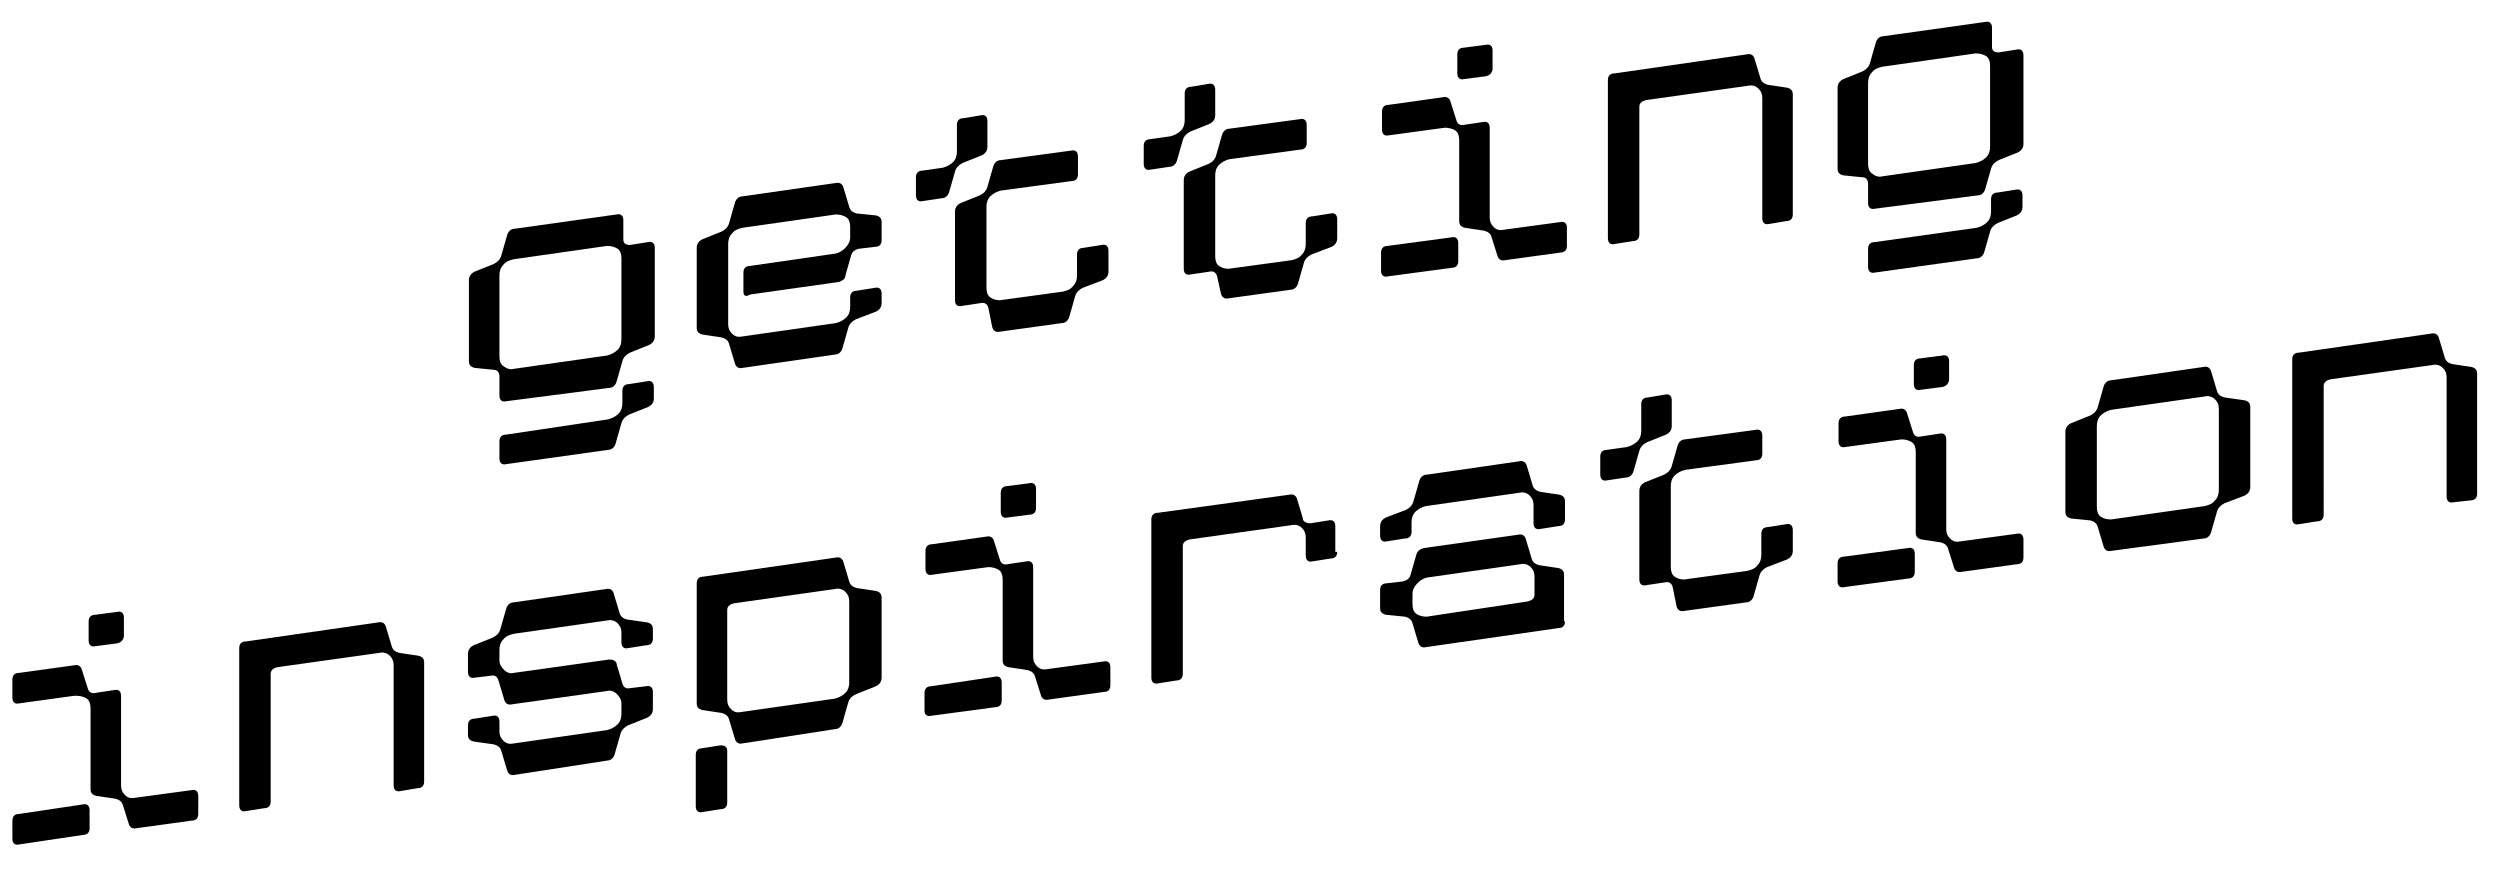 <?xml version="1.0" encoding="utf-8"?>
<!-- Generator: Adobe Illustrator 26.3.1, SVG Export Plug-In . SVG Version: 6.00 Build 0)  -->
<svg version="1.1" id="Layer_1" xmlns="http://www.w3.org/2000/svg" xmlns:xlink="http://www.w3.org/1999/xlink" x="0px" y="0px"
	 viewBox="0 0 262.3 93.4" style="enable-background:new 0 0 262.3 93.4;" xml:space="preserve">
<g>
	<path d="M53.1,42.1c-0.4,0.1-0.7-0.1-0.7-0.6v-2c0-0.4-0.2-0.7-0.6-0.7l-2-0.2c-0.4-0.1-0.6-0.3-0.6-0.7v-8.5
		c0-0.4,0.2-0.7,0.6-0.9l2-0.8c0.4-0.2,0.7-0.5,0.8-0.9l0.6-2.1c0.1-0.4,0.4-0.7,0.8-0.7l10.7-1.5c0.4-0.1,0.7,0.1,0.7,0.6v2
		c0,0.4,0.2,0.6,0.7,0.6l1.9-0.3c0.4-0.1,0.7,0.1,0.7,0.6v9.3c0,0.4-0.2,0.7-0.6,0.9l-2,0.8c-0.4,0.2-0.7,0.5-0.8,0.9l-0.6,2.1
		c-0.1,0.4-0.4,0.7-0.8,0.7L53.1,42.1z M53.9,38.7l9.8-1.4c0.4-0.1,0.8-0.3,1.1-0.6c0.3-0.3,0.4-0.7,0.4-1.1v-8.5
		c0-0.4-0.1-0.8-0.4-1c-0.3-0.2-0.7-0.3-1.1-0.3l-9.8,1.4c-0.4,0.1-0.8,0.2-1.1,0.6c-0.3,0.3-0.4,0.7-0.4,1.1v8.5
		c0,0.4,0.1,0.8,0.4,1C53.2,38.7,53.5,38.8,53.9,38.7z M52.4,46.3c0-0.4,0.2-0.7,0.7-0.7L63.8,44c0.4-0.1,0.8-0.3,1.1-0.6
		c0.3-0.3,0.4-0.7,0.4-1.1V41c0-0.4,0.2-0.7,0.7-0.7l1.9-0.3c0.4-0.1,0.7,0.1,0.7,0.6v1.2c0,0.4-0.2,0.7-0.6,0.9l-2,0.8
		c-0.4,0.2-0.7,0.5-0.8,0.9l-0.6,2.1c-0.1,0.4-0.4,0.7-0.8,0.7l-10.7,1.5c-0.4,0.1-0.7-0.1-0.7-0.6V46.3z"/>
	<path d="M78,28.6c0-0.4,0.2-0.7,0.7-0.7l9-1.3c0.4-0.1,0.7-0.3,1-0.6c0.3-0.3,0.5-0.7,0.5-1.1v-1.1c0-0.4-0.1-0.8-0.4-1
		c-0.3-0.2-0.7-0.3-1.1-0.3l-9.8,1.4c-0.4,0.1-0.8,0.2-1.1,0.6c-0.3,0.3-0.4,0.7-0.4,1.1V34c0,0.4,0.1,0.7,0.4,1
		c0.3,0.3,0.6,0.4,1.1,0.3l9.8-1.4c0.4-0.1,0.8-0.3,1.1-0.6c0.3-0.3,0.4-0.7,0.4-1.1v-1c0-0.4,0.2-0.7,0.7-0.7l1.9-0.3
		c0.4-0.1,0.7,0.1,0.7,0.6v1c0,0.4-0.2,0.7-0.6,0.9l-2.1,0.8c-0.4,0.2-0.7,0.5-0.8,0.9l-0.6,2.1c-0.1,0.4-0.4,0.7-0.8,0.7l-9.7,1.4
		c-0.4,0.1-0.7-0.1-0.8-0.5l-0.6-2c-0.1-0.4-0.4-0.6-0.8-0.7l-2-0.3c-0.4-0.1-0.6-0.3-0.6-0.7V26c0-0.4,0.2-0.7,0.6-0.9l2-0.8
		c0.4-0.2,0.7-0.5,0.8-0.9l0.6-2.1c0.1-0.4,0.4-0.7,0.8-0.7l9.8-1.4c0.4-0.1,0.7,0.1,0.8,0.5l0.6,2c0.1,0.4,0.4,0.6,0.8,0.7l2,0.2
		c0.4,0.1,0.6,0.3,0.6,0.7v1.9c0,0.4-0.2,0.7-0.7,0.7l-1.7,0.2c-0.4,0.1-0.7,0.3-0.8,0.7l-0.6,2.1c0,0.2-0.1,0.4-0.3,0.5
		c-0.2,0.1-0.3,0.2-0.5,0.2l-9.2,1.3C78.2,31.2,78,31,78,30.6V28.6z"/>
	<path d="M102.9,12.1c0.4-0.1,0.7,0.1,0.7,0.6v2.7c0,0.4-0.2,0.7-0.6,0.9l-2,0.8c-0.4,0.2-0.7,0.5-0.8,0.9l-0.6,2.1
		c-0.1,0.4-0.4,0.7-0.8,0.7l-2,0.3c-0.4,0.1-0.7-0.1-0.7-0.6v-1.9c0-0.4,0.2-0.7,0.7-0.7l2.1-0.3c0.4-0.1,0.8-0.3,1.1-0.6
		c0.3-0.3,0.4-0.7,0.4-1.1v-2.8c0-0.4,0.2-0.7,0.7-0.7L102.9,12.1z M103.7,32.3c-0.1-0.4-0.4-0.6-0.8-0.5l-2,0.3
		c-0.4,0.1-0.7-0.1-0.7-0.6v-9.3c0-0.4,0.2-0.7,0.6-0.9l2-0.8c0.4-0.2,0.7-0.5,0.8-0.9l0.6-2.1c0.1-0.4,0.4-0.7,0.8-0.7l7.4-1
		c0.4-0.1,0.7,0.1,0.7,0.6v1.9c0,0.4-0.2,0.7-0.7,0.7l-7.4,1c-0.4,0.1-0.8,0.3-1.1,0.6c-0.3,0.3-0.4,0.7-0.4,1.1v8.5
		c0,0.4,0.1,0.8,0.4,1c0.3,0.2,0.6,0.3,1,0.3l6.6-0.9c0.4-0.1,0.8-0.2,1.1-0.6c0.3-0.3,0.4-0.7,0.4-1.1v-2.2c0-0.4,0.2-0.7,0.7-0.7
		l1.9-0.3c0.4-0.1,0.7,0.1,0.7,0.6v2.2c0,0.4-0.2,0.7-0.6,0.9l-2.1,0.8c-0.4,0.2-0.7,0.5-0.8,0.9l-0.6,2.1c-0.1,0.4-0.4,0.7-0.8,0.7
		l-6.5,0.9c-0.4,0.1-0.7-0.1-0.8-0.5L103.7,32.3z"/>
	<path d="M126.8,8.8c0.4-0.1,0.7,0.1,0.7,0.6v2.7c0,0.4-0.2,0.7-0.6,0.9l-2,0.8c-0.4,0.2-0.7,0.5-0.8,0.9l-0.6,2.1
		c-0.1,0.4-0.4,0.7-0.8,0.7l-2,0.3c-0.4,0.1-0.7-0.1-0.7-0.6v-1.9c0-0.4,0.2-0.7,0.7-0.7l2.1-0.3c0.4-0.1,0.8-0.3,1.1-0.6
		c0.3-0.3,0.4-0.7,0.4-1.1V9.8c0-0.4,0.2-0.7,0.7-0.7L126.8,8.8z M127.7,29c-0.1-0.4-0.4-0.6-0.8-0.5l-2,0.3
		c-0.4,0.1-0.7-0.1-0.7-0.6v-9.3c0-0.4,0.2-0.7,0.6-0.9l2-0.8c0.4-0.2,0.7-0.5,0.8-0.9l0.6-2.1c0.1-0.4,0.4-0.7,0.8-0.7l7.4-1
		c0.4-0.1,0.7,0.1,0.7,0.6v1.9c0,0.4-0.2,0.7-0.7,0.7l-7.4,1c-0.4,0.1-0.8,0.3-1.1,0.6c-0.3,0.3-0.4,0.7-0.4,1.1v8.5
		c0,0.4,0.1,0.8,0.4,1c0.3,0.2,0.6,0.3,1,0.3l6.6-0.9c0.4-0.1,0.8-0.2,1.1-0.6c0.3-0.3,0.4-0.7,0.4-1.1v-2.2c0-0.4,0.2-0.7,0.7-0.7
		l1.9-0.3c0.4-0.1,0.7,0.1,0.7,0.6V25c0,0.4-0.2,0.7-0.6,0.9l-2.1,0.8c-0.4,0.2-0.7,0.5-0.8,0.9l-0.6,2.1c-0.1,0.4-0.4,0.7-0.8,0.7
		l-6.5,0.9c-0.4,0.1-0.7-0.1-0.8-0.5L127.7,29z"/>
	<path d="M151.4,10.2c0.4-0.1,0.7,0.1,0.8,0.5l0.6,1.9c0.1,0.4,0.4,0.6,0.8,0.5l2-0.3c0.4-0.1,0.7,0.1,0.7,0.6v9.4
		c0,0.4,0.1,0.7,0.4,1c0.3,0.3,0.6,0.4,1.1,0.3l5.9-0.8c0.4-0.1,0.7,0.1,0.7,0.6v1.9c0,0.4-0.2,0.7-0.7,0.7l-5.8,0.8
		c-0.4,0.1-0.7-0.1-0.8-0.5l-0.6-1.9c-0.1-0.4-0.4-0.6-0.8-0.7l-2-0.3c-0.4-0.1-0.6-0.3-0.6-0.7v-8.5c0-0.4-0.1-0.8-0.4-1
		c-0.3-0.2-0.7-0.3-1.1-0.3l-5.9,0.8c-0.4,0.1-0.7-0.1-0.7-0.6v-1.9c0-0.4,0.2-0.7,0.7-0.7L151.4,10.2z M152.3,24.9
		c0.4-0.1,0.7,0.1,0.7,0.6v1.9c0,0.4-0.2,0.7-0.7,0.7l-6.7,0.9c-0.4,0.1-0.7-0.1-0.7-0.6v-1.9c0-0.4,0.2-0.7,0.7-0.7L152.3,24.9z
		 M155.9,8l-2.3,0.3c-0.4,0.1-0.7-0.1-0.7-0.6v-2c0-0.4,0.2-0.7,0.7-0.7l2.3-0.3c0.4-0.1,0.7,0.1,0.7,0.6v2
		C156.5,7.7,156.3,7.9,155.9,8z"/>
	<path d="M185.6,23.5c-0.4,0.1-0.7-0.1-0.7-0.6V10.3c0-0.4-0.1-0.7-0.4-1c-0.3-0.3-0.7-0.4-1.1-0.3l-10.7,1.5
		c-0.4,0.1-0.7,0.3-0.7,0.7v13.4c0,0.4-0.2,0.7-0.7,0.7l-1.9,0.3c-0.4,0.1-0.7-0.1-0.7-0.6V8.4c0-0.4,0.2-0.7,0.7-0.7l13.9-2
		c0.4-0.1,0.7,0.1,0.8,0.5l0.6,2c0.1,0.4,0.4,0.6,0.8,0.7l2,0.3c0.4,0.1,0.6,0.3,0.6,0.7v12.6c0,0.4-0.2,0.7-0.7,0.7L185.6,23.5z"/>
	<path d="M196.7,21.9c-0.4,0.1-0.7-0.1-0.7-0.6v-2c0-0.4-0.2-0.7-0.6-0.7l-2-0.2c-0.4-0.1-0.6-0.3-0.6-0.7V9.2
		c0-0.4,0.2-0.7,0.6-0.9l2-0.8c0.4-0.2,0.7-0.5,0.8-0.9l0.6-2.1c0.1-0.4,0.4-0.7,0.8-0.7l10.7-1.5c0.4-0.1,0.7,0.1,0.7,0.6v2
		c0,0.4,0.2,0.6,0.7,0.6l1.9-0.3c0.4-0.1,0.7,0.1,0.7,0.6v9.3c0,0.4-0.2,0.7-0.6,0.9l-2,0.8c-0.4,0.2-0.7,0.5-0.8,0.9l-0.6,2.1
		c-0.1,0.4-0.4,0.7-0.8,0.7L196.7,21.9z M197.5,18.5l9.8-1.4c0.4-0.1,0.8-0.3,1.1-0.6c0.3-0.3,0.4-0.7,0.4-1.1V6.9
		c0-0.4-0.1-0.8-0.4-1c-0.3-0.2-0.7-0.3-1.1-0.3L197.5,7c-0.4,0.1-0.8,0.2-1.1,0.6c-0.3,0.3-0.4,0.7-0.4,1.1v8.5
		c0,0.4,0.1,0.8,0.4,1C196.8,18.5,197.1,18.6,197.5,18.5z M196,26.1c0-0.4,0.2-0.7,0.7-0.7l10.7-1.5c0.4-0.1,0.8-0.3,1.1-0.6
		c0.3-0.3,0.4-0.7,0.4-1.1v-1.3c0-0.4,0.2-0.7,0.7-0.7l1.9-0.3c0.4-0.1,0.7,0.1,0.7,0.6v1.2c0,0.4-0.2,0.7-0.6,0.9l-2,0.8
		c-0.4,0.2-0.7,0.5-0.8,0.9l-0.6,2.1c-0.1,0.4-0.4,0.7-0.8,0.7l-10.7,1.5c-0.4,0.1-0.7-0.1-0.7-0.6V26.1z"/>
	<path d="M7.8,69.8c0.4-0.1,0.7,0.1,0.8,0.5l0.6,1.9c0.1,0.4,0.4,0.6,0.8,0.5l2-0.3c0.4-0.1,0.7,0.1,0.7,0.6v9.4
		c0,0.4,0.1,0.7,0.4,1c0.3,0.3,0.6,0.4,1.1,0.3l5.9-0.8c0.4-0.1,0.7,0.1,0.7,0.6v1.9c0,0.4-0.2,0.7-0.7,0.7l-5.8,0.8
		c-0.4,0.1-0.7-0.1-0.8-0.5l-0.6-1.9c-0.1-0.4-0.4-0.6-0.8-0.7l-2-0.3c-0.4-0.1-0.6-0.3-0.6-0.7v-8.5c0-0.4-0.1-0.8-0.4-1
		C8.6,73,8.2,73,7.8,73L2,73.8c-0.4,0.1-0.7-0.1-0.7-0.6v-1.9c0-0.4,0.2-0.7,0.7-0.7L7.8,69.8z M8.7,84.4c0.4-0.1,0.7,0.1,0.7,0.6
		v1.9c0,0.4-0.2,0.7-0.7,0.7L2,88.6c-0.4,0.1-0.7-0.1-0.7-0.6v-1.9c0-0.4,0.2-0.7,0.7-0.7L8.7,84.4z M12.3,67.5L10,67.8
		c-0.4,0.1-0.7-0.1-0.7-0.6v-2c0-0.4,0.2-0.7,0.7-0.7l2.3-0.3c0.4-0.1,0.7,0.1,0.7,0.6v2C12.9,67.2,12.7,67.4,12.3,67.5z"/>
	<path d="M42,83c-0.4,0.1-0.7-0.1-0.7-0.6V69.8c0-0.4-0.1-0.7-0.4-1c-0.3-0.3-0.7-0.4-1.1-0.3L29.1,70c-0.4,0.1-0.7,0.3-0.7,0.7
		v13.4c0,0.4-0.2,0.7-0.7,0.7l-1.9,0.3c-0.4,0.1-0.7-0.1-0.7-0.6V68c0-0.4,0.2-0.7,0.7-0.7l13.9-2c0.4-0.1,0.7,0.1,0.8,0.5l0.6,2
		c0.1,0.4,0.4,0.6,0.8,0.7l2,0.3c0.4,0.1,0.6,0.3,0.6,0.7V82c0,0.4-0.2,0.7-0.7,0.7L42,83z"/>
	<path d="M68.5,74.4c0,0.4-0.2,0.7-0.6,0.9l-2,0.8c-0.4,0.2-0.7,0.5-0.8,0.9l-0.6,2.1c-0.1,0.4-0.4,0.7-0.8,0.7L54,81.3
		c-0.4,0.1-0.7-0.1-0.8-0.5l-0.6-2c-0.1-0.4-0.4-0.6-0.8-0.7l-2.1-0.3c-0.4-0.1-0.6-0.3-0.6-0.7v-1c0-0.4,0.2-0.7,0.7-0.7l1.9-0.3
		c0.4-0.1,0.7,0.1,0.7,0.6v1c0,0.4,0.1,0.7,0.4,1c0.3,0.3,0.6,0.4,1.1,0.3l9.8-1.4c0.4-0.1,0.8-0.3,1.1-0.6c0.3-0.3,0.4-0.7,0.4-1.1
		v-1.1c0-0.4-0.2-0.7-0.5-1c-0.3-0.3-0.7-0.4-1-0.3l-10,1.4c-0.4,0.1-0.7-0.1-0.8-0.5l-0.6-2c-0.1-0.4-0.4-0.6-0.8-0.5l-1.7,0.2
		c-0.4,0.1-0.7-0.1-0.7-0.6v-1.9c0-0.4,0.2-0.7,0.6-0.9l2-0.8c0.4-0.2,0.7-0.5,0.8-0.9l0.6-2.1c0.1-0.4,0.4-0.7,0.8-0.7l9.7-1.4
		c0.4-0.1,0.7,0.1,0.8,0.5l0.6,2c0.1,0.4,0.4,0.6,0.8,0.7l2.1,0.3c0.4,0.1,0.6,0.3,0.6,0.7v1c0,0.4-0.2,0.7-0.7,0.7l-1.9,0.3
		c-0.4,0.1-0.7-0.1-0.7-0.6v-1c0-0.4-0.1-0.7-0.4-1c-0.3-0.3-0.7-0.4-1.1-0.3l-9.8,1.4c-0.4,0.1-0.8,0.2-1.1,0.6
		c-0.3,0.3-0.4,0.7-0.4,1.1v1.1c0,0.4,0.2,0.7,0.5,1c0.3,0.3,0.7,0.4,1,0.3l10-1.4c0.2,0,0.4,0,0.5,0.1c0.2,0.1,0.3,0.2,0.3,0.4
		l0.6,2c0.1,0.4,0.4,0.6,0.8,0.5l1.7-0.2c0.4-0.1,0.7,0.1,0.7,0.6V74.4z"/>
	<path d="M89,73.7l-0.6,2.1c-0.1,0.4-0.4,0.7-0.8,0.7L77.9,78c-0.4,0.1-0.7-0.1-0.8-0.5l-0.6-2c-0.1-0.4-0.4-0.6-0.8-0.7l-2-0.3
		c-0.4-0.1-0.6-0.3-0.6-0.7V61.2c0-0.4,0.2-0.7,0.7-0.7l13.9-2c0.4-0.1,0.7,0.1,0.8,0.5l0.6,2c0.1,0.4,0.4,0.6,0.8,0.7l2,0.3
		c0.4,0.1,0.6,0.3,0.6,0.7v8.4c0,0.4-0.2,0.7-0.6,0.9l-2,0.8C89.4,73,89.1,73.3,89,73.7z M76.3,78.8v5.4c0,0.4-0.2,0.7-0.7,0.7
		l-1.9,0.3c-0.4,0.1-0.7-0.1-0.7-0.6v-5.4c0-0.4,0.2-0.7,0.7-0.7l1.9-0.3C76.1,78.2,76.3,78.4,76.3,78.8z M76.3,73.4
		c0,0.4,0.1,0.7,0.4,1c0.3,0.3,0.6,0.4,1.1,0.3l9.8-1.4c0.4-0.1,0.8-0.3,1.1-0.6c0.3-0.3,0.4-0.7,0.4-1.1v-8.5c0-0.4-0.1-0.7-0.4-1
		c-0.3-0.3-0.7-0.4-1.1-0.3L77,63.3c-0.4,0.1-0.7,0.3-0.7,0.7V73.4z"/>
	<path d="M103.5,56.3c0.4-0.1,0.7,0.1,0.8,0.5l0.6,1.9c0.1,0.4,0.4,0.6,0.8,0.5l2-0.3c0.4-0.1,0.7,0.1,0.7,0.6v9.4
		c0,0.4,0.1,0.7,0.4,1c0.3,0.3,0.6,0.4,1.1,0.3l5.9-0.8c0.4-0.1,0.7,0.1,0.7,0.6v1.9c0,0.4-0.2,0.7-0.7,0.7l-5.8,0.8
		c-0.4,0.1-0.7-0.1-0.8-0.5l-0.6-1.9c-0.1-0.4-0.4-0.6-0.8-0.7l-2-0.3c-0.4-0.1-0.6-0.3-0.6-0.7v-8.5c0-0.4-0.1-0.8-0.4-1
		c-0.3-0.2-0.7-0.3-1.1-0.3l-5.9,0.8c-0.4,0.1-0.7-0.1-0.7-0.6v-1.9c0-0.4,0.2-0.7,0.7-0.7L103.5,56.3z M104.4,71
		c0.4-0.1,0.7,0.1,0.7,0.6v1.9c0,0.4-0.2,0.7-0.7,0.7l-6.7,0.9C97.3,75.2,97,75,97,74.6v-1.9c0-0.4,0.2-0.7,0.7-0.7L104.4,71z
		 M108,54l-2.3,0.3c-0.4,0.1-0.7-0.1-0.7-0.6v-2c0-0.4,0.2-0.7,0.7-0.7l2.3-0.3c0.4-0.1,0.7,0.1,0.7,0.6v2
		C108.7,53.7,108.5,54,108,54z"/>
	<path d="M140.3,57.9c0,0.4-0.2,0.7-0.7,0.7l-1.9,0.3c-0.4,0.1-0.7-0.1-0.7-0.6v-1.9c0-0.4-0.1-0.7-0.4-1c-0.3-0.3-0.7-0.4-1.1-0.3
		l-10.7,1.5c-0.4,0.1-0.7,0.3-0.7,0.7v13.4c0,0.4-0.2,0.7-0.7,0.7l-1.9,0.3c-0.4,0.1-0.7-0.1-0.7-0.6V54.5c0-0.4,0.2-0.7,0.7-0.7
		l13.8-1.9c0.4-0.1,0.7,0.1,0.8,0.5l0.6,2c0,0.2,0.1,0.3,0.3,0.4c0.2,0.1,0.3,0.1,0.5,0.1l1.9-0.3c0.4-0.1,0.7,0.1,0.7,0.6V57.9z"/>
	<path d="M164.2,54.5c0,0.4-0.2,0.7-0.7,0.7l-1.9,0.3c-0.4,0.1-0.7-0.1-0.7-0.6V53c0-0.4-0.1-0.7-0.4-1c-0.3-0.3-0.7-0.4-1.1-0.3
		l-9.8,1.4c-0.4,0.1-0.8,0.3-1.1,0.6c-0.3,0.3-0.4,0.7-0.4,1.1v1c0,0.4-0.2,0.7-0.7,0.7l-1.9,0.3c-0.4,0.1-0.7-0.1-0.7-0.6v-1
		c0-0.4,0.2-0.7,0.6-0.9l2.1-0.8c0.4-0.2,0.7-0.5,0.8-0.9l0.6-2.1c0.1-0.4,0.4-0.7,0.8-0.7l9.7-1.4c0.4-0.1,0.7,0.1,0.8,0.5l0.6,2
		c0.1,0.4,0.4,0.6,0.8,0.7l2,0.3c0.4,0.1,0.6,0.3,0.6,0.7V54.5z M164.2,65.2c0,0.4-0.2,0.7-0.7,0.7l-13.9,2
		c-0.4,0.1-0.7-0.1-0.8-0.5l-0.6-2c-0.1-0.4-0.4-0.6-0.8-0.7l-2-0.2c-0.4-0.1-0.6-0.3-0.6-0.7v-1.9c0-0.4,0.2-0.7,0.7-0.7l1.7-0.2
		c0.4-0.1,0.7-0.3,0.8-0.7l0.6-2.1c0.1-0.4,0.4-0.6,0.8-0.7l9.9-1.4c0.4-0.1,0.7,0.1,0.8,0.5l0.6,2c0.1,0.4,0.4,0.6,0.8,0.7l2,0.3
		c0.4,0.1,0.6,0.3,0.6,0.7V65.2z M160.3,63.1c0.4-0.1,0.7-0.3,0.7-0.7v-1.9c0-0.4-0.1-0.7-0.4-1c-0.3-0.3-0.7-0.4-1.1-0.3l-9.8,1.4
		c-0.4,0.1-0.7,0.3-1,0.6c-0.3,0.3-0.5,0.7-0.5,1.1v1.1c0,0.4,0.1,0.8,0.4,1c0.3,0.2,0.6,0.3,1.1,0.3L160.3,63.1z"/>
	<path d="M174.7,41.4c0.4-0.1,0.7,0.1,0.7,0.6v2.7c0,0.4-0.2,0.7-0.6,0.9l-2,0.8c-0.4,0.2-0.7,0.5-0.8,0.9l-0.6,2.1
		c-0.1,0.4-0.4,0.7-0.8,0.7l-2,0.3c-0.4,0.1-0.7-0.1-0.7-0.6v-1.9c0-0.4,0.2-0.7,0.7-0.7l2.1-0.3c0.4-0.1,0.8-0.3,1.1-0.6
		c0.3-0.3,0.4-0.7,0.4-1.1v-2.8c0-0.4,0.2-0.7,0.7-0.7L174.7,41.4z M175.5,61.6c-0.1-0.4-0.4-0.6-0.8-0.5l-2,0.3
		c-0.4,0.1-0.7-0.1-0.7-0.6v-9.3c0-0.4,0.2-0.7,0.6-0.9l2-0.8c0.4-0.2,0.7-0.5,0.8-0.9l0.6-2.1c0.1-0.4,0.4-0.7,0.8-0.7l7.4-1
		c0.4-0.1,0.7,0.1,0.7,0.6v1.9c0,0.4-0.2,0.7-0.7,0.7l-7.4,1c-0.4,0.1-0.8,0.3-1.1,0.6c-0.3,0.3-0.4,0.7-0.4,1.1v8.5
		c0,0.4,0.1,0.8,0.4,1c0.3,0.2,0.6,0.3,1,0.3l6.6-0.9c0.4-0.1,0.8-0.2,1.1-0.6c0.3-0.3,0.4-0.7,0.4-1.1v-2.2c0-0.4,0.2-0.7,0.7-0.7
		l1.9-0.3c0.4-0.1,0.7,0.1,0.7,0.6v2.2c0,0.4-0.2,0.7-0.6,0.9l-2.1,0.8c-0.4,0.2-0.7,0.5-0.8,0.9l-0.6,2.1c-0.1,0.4-0.4,0.7-0.8,0.7
		l-6.5,0.9c-0.4,0.1-0.7-0.1-0.8-0.5L175.5,61.6z"/>
	<path d="M199.3,42.9c0.4-0.1,0.7,0.1,0.8,0.5l0.6,1.9c0.1,0.4,0.4,0.6,0.8,0.5l2-0.3c0.4-0.1,0.7,0.1,0.7,0.6v9.4
		c0,0.4,0.1,0.7,0.4,1c0.3,0.3,0.6,0.4,1.1,0.3l5.9-0.8c0.4-0.1,0.7,0.1,0.7,0.6v1.9c0,0.4-0.2,0.7-0.7,0.7l-5.8,0.8
		c-0.4,0.1-0.7-0.1-0.8-0.5l-0.6-1.9c-0.1-0.4-0.4-0.6-0.8-0.7l-2-0.3c-0.4-0.1-0.6-0.3-0.6-0.7v-8.5c0-0.4-0.1-0.8-0.4-1
		c-0.3-0.2-0.7-0.3-1.1-0.3l-5.9,0.8c-0.4,0.1-0.7-0.1-0.7-0.6v-1.9c0-0.4,0.2-0.7,0.7-0.7L199.3,42.9z M200.2,57.5
		c0.4-0.1,0.7,0.1,0.7,0.6V60c0,0.4-0.2,0.7-0.7,0.7l-6.7,0.9c-0.4,0.1-0.7-0.1-0.7-0.6v-1.9c0-0.4,0.2-0.7,0.7-0.7L200.2,57.5z
		 M203.8,40.6l-2.3,0.3c-0.4,0.1-0.7-0.1-0.7-0.6v-2c0-0.4,0.2-0.7,0.7-0.7l2.3-0.3c0.4-0.1,0.7,0.1,0.7,0.6v2
		C204.4,40.3,204.2,40.5,203.8,40.6z"/>
	<path d="M221.5,57.8c-0.4,0.1-0.7-0.1-0.8-0.5l-0.6-2c-0.1-0.4-0.4-0.6-0.8-0.7l-2-0.2c-0.4-0.1-0.6-0.3-0.6-0.7v-8.4
		c0-0.4,0.2-0.7,0.6-0.9l2-0.8c0.4-0.2,0.7-0.5,0.8-0.9l0.6-2.1c0.1-0.4,0.4-0.7,0.8-0.7l9.7-1.4c0.4-0.1,0.7,0.1,0.8,0.5l0.6,2
		c0.1,0.4,0.4,0.6,0.8,0.7l2.1,0.3c0.4,0.1,0.6,0.3,0.6,0.7v8.4c0,0.4-0.2,0.7-0.6,0.9l-2.1,0.8c-0.4,0.2-0.7,0.5-0.8,0.9l-0.6,2.1
		c-0.1,0.4-0.4,0.7-0.8,0.7L221.5,57.8z M221.5,43c-0.4,0.1-0.8,0.3-1.1,0.6c-0.3,0.3-0.4,0.7-0.4,1.1v8.5c0,0.4,0.1,0.8,0.4,1
		c0.3,0.2,0.6,0.3,1.1,0.3l9.8-1.4c0.4-0.1,0.8-0.2,1.1-0.6c0.3-0.3,0.4-0.7,0.4-1.1v-8.5c0-0.4-0.1-0.7-0.4-1
		c-0.3-0.3-0.7-0.4-1.1-0.3L221.5,43z"/>
	<path d="M257.4,52.7c-0.4,0.1-0.7-0.1-0.7-0.6V39.6c0-0.4-0.1-0.7-0.4-1c-0.3-0.3-0.7-0.4-1.1-0.3l-10.7,1.5
		c-0.4,0.1-0.7,0.3-0.7,0.7V54c0,0.4-0.2,0.7-0.7,0.7l-1.9,0.3c-0.4,0.1-0.7-0.1-0.7-0.6V37.7c0-0.4,0.2-0.7,0.7-0.7l13.9-2
		c0.4-0.1,0.7,0.1,0.8,0.5l0.6,2c0.1,0.4,0.4,0.6,0.8,0.7l2,0.3c0.4,0.1,0.6,0.3,0.6,0.7v12.6c0,0.4-0.2,0.7-0.7,0.7L257.4,52.7z"/>
</g>
</svg>
